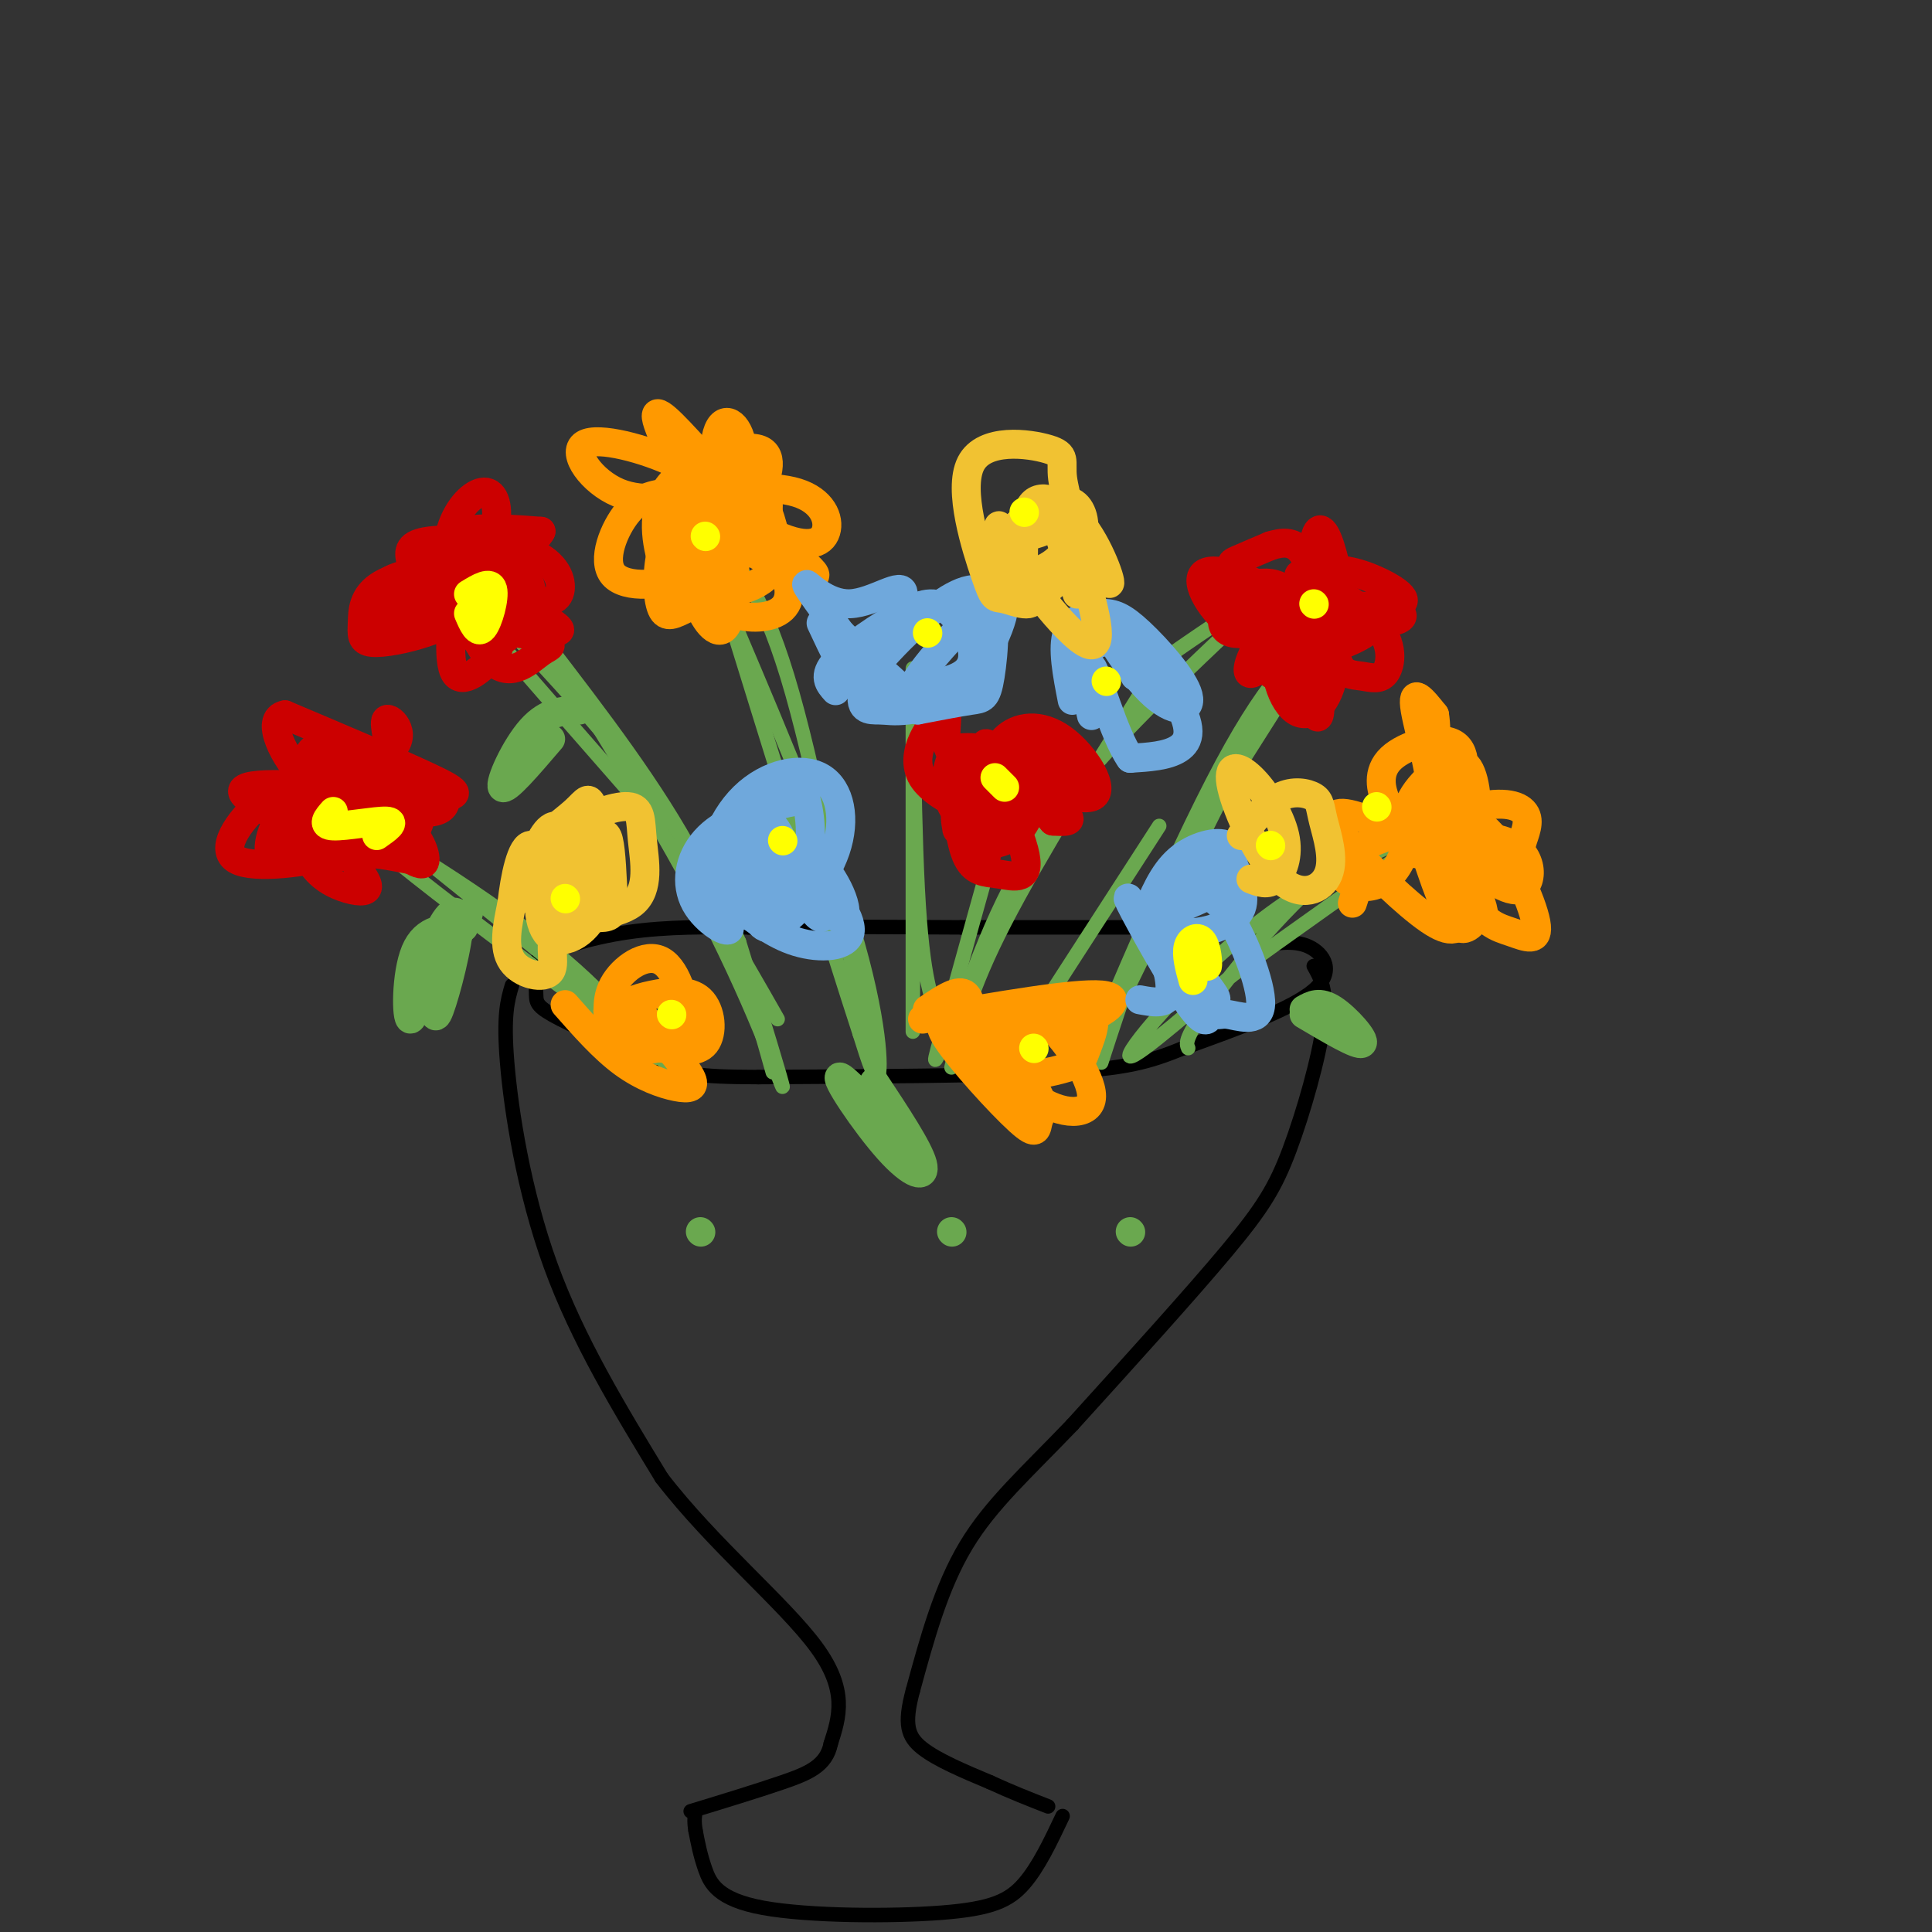 <svg viewBox='0 0 400 400' version='1.1' xmlns='http://www.w3.org/2000/svg' xmlns:xlink='http://www.w3.org/1999/xlink'><rect x="0" y="0" width="400" height="400" fill="#333333" stroke="none"/><g fill='none' stroke='rgb(0,0,0)' stroke-width='3' stroke-linecap='round' stroke-linejoin='round'><path d='M260,196c3.933,-0.733 7.867,-1.467 11,0c3.133,1.467 5.467,5.133 1,9c-4.467,3.867 -15.733,7.933 -27,12'/><path d='M245,217c-7.222,2.933 -11.778,4.267 -26,5c-14.222,0.733 -38.111,0.867 -62,1'/><path d='M157,223c-13.215,-0.037 -15.254,-0.628 -21,-3c-5.746,-2.372 -15.201,-6.523 -20,-9c-4.799,-2.477 -4.943,-3.279 -5,-5c-0.057,-1.721 -0.029,-4.360 0,-7'/><path d='M111,199c3.111,-2.378 10.889,-4.822 19,-6c8.111,-1.178 16.556,-1.089 25,-1'/><path d='M155,192c11.500,-0.167 27.750,-0.083 44,0'/><path d='M199,192c18.000,0.000 41.000,0.000 64,0'/><path d='M272,200c1.440,2.542 2.881,5.083 2,12c-0.881,6.917 -4.083,18.208 -7,26c-2.917,7.792 -5.548,12.083 -13,21c-7.452,8.917 -19.726,22.458 -32,36'/><path d='M222,295c-9.378,9.822 -16.822,16.378 -22,25c-5.178,8.622 -8.089,19.311 -11,30'/><path d='M189,350c-1.889,7.022 -1.111,9.578 2,12c3.111,2.422 8.556,4.711 14,7'/><path d='M205,369c4.333,2.000 8.167,3.500 12,5'/><path d='M106,204c-0.911,3.067 -1.822,6.133 -1,16c0.822,9.867 3.378,26.533 9,42c5.622,15.467 14.311,29.733 23,44'/><path d='M137,306c10.556,13.733 25.444,26.067 32,35c6.556,8.933 4.778,14.467 3,20'/><path d='M172,361c-0.911,4.622 -4.689,6.178 -10,8c-5.311,1.822 -12.156,3.911 -19,6'/><path d='M220,376c-2.485,5.258 -4.970,10.517 -8,14c-3.030,3.483 -6.606,5.191 -17,6c-10.394,0.809 -27.606,0.718 -37,-1c-9.394,-1.718 -10.970,-5.062 -12,-8c-1.030,-2.938 -1.515,-5.469 -2,-8'/><path d='M144,379c-0.333,-2.000 -0.167,-3.000 0,-4'/></g>
<g fill='none' stroke='rgb(106,168,79)' stroke-width='3' stroke-linecap='round' stroke-linejoin='round'><path d='M160,222c-4.083,-14.583 -8.167,-29.167 -16,-44c-7.833,-14.833 -19.417,-29.917 -31,-45'/><path d='M113,133c1.036,2.060 19.125,29.708 31,52c11.875,22.292 17.536,39.226 18,40c0.464,0.774 -4.268,-14.613 -9,-30'/><path d='M153,195c-4.988,-11.476 -12.958,-25.167 -28,-43c-15.042,-17.833 -37.155,-39.810 -37,-38c0.155,1.810 22.577,27.405 45,53'/><path d='M133,167c12.167,16.167 20.083,30.083 28,44'/><path d='M228,220c4.867,-15.044 9.733,-30.089 20,-49c10.267,-18.911 25.933,-41.689 28,-44c2.067,-2.311 -9.467,15.844 -21,34'/><path d='M255,161c-11.310,21.976 -29.083,59.917 -30,60c-0.917,0.083 15.024,-37.690 26,-59c10.976,-21.310 16.988,-26.155 23,-31'/><path d='M197,221c1.894,-8.002 3.788,-16.004 11,-30c7.212,-13.996 19.742,-33.985 26,-44c6.258,-10.015 6.244,-10.056 12,-14c5.756,-3.944 17.280,-11.793 13,-7c-4.280,4.793 -24.366,22.226 -37,38c-12.634,15.774 -17.817,29.887 -23,44'/><path d='M199,208c-5.222,10.889 -6.778,16.111 -4,6c2.778,-10.111 9.889,-35.556 17,-61'/><path d='M180,219c-5.717,-30.382 -11.434,-60.765 -17,-79c-5.566,-18.235 -10.980,-24.323 -15,-29c-4.020,-4.677 -6.644,-7.944 -1,6c5.644,13.944 19.558,45.100 27,67c7.442,21.900 8.412,34.543 8,38c-0.412,3.457 -2.206,-2.271 -4,-8'/><path d='M178,214c-5.667,-17.333 -17.833,-56.667 -30,-96'/><path d='M246,217c-0.432,-1.001 -0.864,-2.003 5,-10c5.864,-7.997 18.024,-22.991 30,-31c11.976,-8.009 23.767,-9.033 21,-7c-2.767,2.033 -20.091,7.124 -36,18c-15.909,10.876 -30.403,27.536 -32,31c-1.597,3.464 9.701,-6.268 21,-16'/><path d='M255,202c11.000,-8.000 28.000,-20.000 45,-32'/><path d='M136,219c-6.643,-8.220 -13.286,-16.440 -29,-28c-15.714,-11.560 -40.500,-26.458 -30,-17c10.500,9.458 56.286,43.274 64,48c7.714,4.726 -22.643,-19.637 -53,-44'/><path d='M88,178c-9.333,-7.833 -6.167,-5.417 -3,-3'/><path d='M195,212c-2.000,-4.363 -4.000,-8.726 -5,-28c-1.000,-19.274 -1.000,-53.458 -1,-44c0.000,9.458 0.000,62.560 0,72c0.000,9.440 0.000,-24.780 0,-59'/><path d='M209,219c0.000,0.000 31.000,-48.000 31,-48'/></g>
<g fill='none' stroke='rgb(204,0,0)' stroke-width='6' stroke-linecap='round' stroke-linejoin='round'><path d='M68,165c0.611,-1.458 1.223,-2.916 5,-4c3.777,-1.084 10.720,-1.795 15,0c4.280,1.795 5.895,6.097 2,7c-3.895,0.903 -13.302,-1.593 -15,-2c-1.698,-0.407 4.312,1.275 8,4c3.688,2.725 5.054,6.493 5,8c-0.054,1.507 -1.527,0.754 -3,0'/><path d='M85,178c-3.111,-0.562 -9.388,-1.965 -11,-1c-1.612,0.965 1.441,4.300 2,6c0.559,1.700 -1.376,1.765 -4,1c-2.624,-0.765 -5.937,-2.360 -8,-6c-2.063,-3.640 -2.875,-9.326 0,-12c2.875,-2.674 9.438,-2.337 16,-2'/><path d='M80,164c-0.004,1.613 -8.014,6.644 -8,7c0.014,0.356 8.051,-3.963 12,-4c3.949,-0.037 3.811,4.206 0,7c-3.811,2.794 -11.295,4.137 -17,3c-5.705,-1.137 -9.630,-4.753 -10,-8c-0.370,-3.247 2.815,-6.123 6,-9'/><path d='M63,160c0.986,-2.955 0.450,-5.844 4,-5c3.550,0.844 11.187,5.419 13,8c1.813,2.581 -2.196,3.166 -6,2c-3.804,-1.166 -7.402,-4.083 -11,-7'/><path d='M63,158c3.536,3.048 17.875,14.167 15,16c-2.875,1.833 -22.964,-5.619 -27,-9c-4.036,-3.381 7.982,-2.690 20,-2'/><path d='M71,163c-1.270,-0.453 -14.443,-0.585 -12,0c2.443,0.585 20.504,1.888 29,2c8.496,0.112 7.427,-0.968 1,-4c-6.427,-3.032 -18.214,-8.016 -30,-13'/><path d='M59,148c-4.308,0.756 -0.077,9.144 4,13c4.077,3.856 8.000,3.178 11,4c3.000,0.822 5.077,3.144 3,5c-2.077,1.856 -8.308,3.244 -12,3c-3.692,-0.244 -4.846,-2.122 -6,-4'/><path d='M59,169c-1.056,-1.428 -0.696,-3.000 2,-4c2.696,-1.000 7.728,-1.430 10,0c2.272,1.430 1.783,4.719 2,7c0.217,2.281 1.140,3.555 -4,5c-5.140,1.445 -16.344,3.061 -20,1c-3.656,-2.061 0.237,-7.800 5,-12c4.763,-4.200 10.398,-6.862 13,-7c2.602,-0.138 2.172,2.246 1,4c-1.172,1.754 -3.086,2.877 -5,4'/><path d='M63,167c-1.889,0.999 -4.112,1.495 -7,1c-2.888,-0.495 -6.442,-1.981 -1,-4c5.442,-2.019 19.881,-4.572 25,-8c5.119,-3.428 0.917,-7.731 0,-7c-0.917,0.731 1.452,6.494 0,10c-1.452,3.506 -6.726,4.753 -12,6'/><path d='M68,165c0.025,-1.377 6.087,-7.820 7,-7c0.913,0.820 -3.322,8.901 -8,14c-4.678,5.099 -9.798,7.214 -11,5c-1.202,-2.214 1.513,-8.758 5,-12c3.487,-3.242 7.747,-3.180 10,-2c2.253,1.180 2.501,3.480 1,5c-1.501,1.520 -4.750,2.260 -8,3'/><path d='M85,116c-0.335,-1.708 -0.670,-3.415 4,-4c4.670,-0.585 14.345,-0.046 20,2c5.655,2.046 7.289,5.600 7,8c-0.289,2.400 -2.501,3.646 -9,1c-6.499,-2.646 -17.285,-9.185 -17,-9c0.285,0.185 11.643,7.092 23,14'/><path d='M113,128c4.191,2.767 3.170,2.683 1,3c-2.170,0.317 -5.489,1.034 -10,-1c-4.511,-2.034 -10.214,-6.820 -13,-10c-2.786,-3.180 -2.657,-4.756 2,-2c4.657,2.756 13.841,9.842 18,13c4.159,3.158 3.294,2.388 1,4c-2.294,1.612 -6.017,5.607 -10,2c-3.983,-3.607 -8.226,-14.817 -9,-20c-0.774,-5.183 1.922,-4.338 4,-1c2.078,3.338 3.539,9.169 5,15'/><path d='M102,131c1.265,2.967 1.927,2.884 0,5c-1.927,2.116 -6.443,6.429 -8,3c-1.557,-3.429 -0.154,-14.601 1,-18c1.154,-3.399 2.061,0.976 1,4c-1.061,3.024 -4.088,4.697 -8,6c-3.912,1.303 -8.708,2.236 -11,2c-2.292,-0.236 -2.079,-1.640 -2,-4c0.079,-2.360 0.022,-5.674 4,-8c3.978,-2.326 11.989,-3.663 20,-5'/><path d='M99,116c1.618,0.640 -4.335,4.739 -10,6c-5.665,1.261 -11.040,-0.318 -8,-2c3.040,-1.682 14.497,-3.468 21,-3c6.503,0.468 8.052,3.189 8,6c-0.052,2.811 -1.705,5.712 -4,8c-2.295,2.288 -5.233,3.962 -9,0c-3.767,-3.962 -8.362,-13.561 -6,-18c2.362,-4.439 11.681,-3.720 21,-3'/><path d='M112,110c-1.908,3.766 -17.177,14.681 -24,19c-6.823,4.319 -5.198,2.043 -2,-2c3.198,-4.043 7.970,-9.851 11,-13c3.030,-3.149 4.317,-3.638 7,-4c2.683,-0.362 6.761,-0.598 6,2c-0.761,2.598 -6.360,8.028 -10,10c-3.640,1.972 -5.320,0.486 -7,-1'/><path d='M93,121c-1.238,-2.636 -0.834,-8.726 1,-13c1.834,-4.274 5.097,-6.732 7,-6c1.903,0.732 2.446,4.655 1,9c-1.446,4.345 -4.882,9.112 -8,12c-3.118,2.888 -5.918,3.895 -8,4c-2.082,0.105 -3.445,-0.694 -2,-4c1.445,-3.306 5.697,-9.121 5,-8c-0.697,1.121 -6.342,9.177 -9,12c-2.658,2.823 -2.329,0.411 -2,-2'/><path d='M204,165c0.666,-4.661 1.332,-9.322 4,-12c2.668,-2.678 7.339,-3.372 12,0c4.661,3.372 9.311,10.811 6,12c-3.311,1.189 -14.584,-3.872 -16,-4c-1.416,-0.128 7.024,4.678 10,7c2.976,2.322 0.488,2.161 -2,2'/><path d='M218,170c-4.020,-4.568 -13.068,-16.987 -14,-16c-0.932,0.987 6.254,15.380 8,22c1.746,6.620 -1.947,5.467 -5,5c-3.053,-0.467 -5.467,-0.250 -7,-4c-1.533,-3.750 -2.184,-11.469 -2,-15c0.184,-3.531 1.203,-2.874 3,-2c1.797,0.874 4.370,1.964 5,5c0.630,3.036 -0.685,8.018 -2,13'/><path d='M204,178c-1.360,1.206 -3.761,-2.279 0,-8c3.761,-5.721 13.683,-13.678 17,-14c3.317,-0.322 0.029,6.992 -5,11c-5.029,4.008 -11.801,4.712 -15,5c-3.199,0.288 -2.827,0.160 -3,-1c-0.173,-1.160 -0.892,-3.352 2,-6c2.892,-2.648 9.394,-5.751 10,-6c0.606,-0.249 -4.684,2.358 -8,2c-3.316,-0.358 -4.658,-3.679 -6,-7'/><path d='M196,154c-0.606,-3.073 0.880,-7.255 -1,-6c-1.880,1.255 -7.125,7.947 -4,13c3.125,5.053 14.621,8.468 17,10c2.379,1.532 -4.360,1.182 -8,-1c-3.640,-2.182 -4.183,-6.195 -4,-9c0.183,-2.805 1.091,-4.403 2,-6'/><path d='M198,155c3.392,-0.757 10.871,0.349 14,4c3.129,3.651 1.908,9.847 -1,13c-2.908,3.153 -7.505,3.264 -10,2c-2.495,-1.264 -2.890,-3.902 -2,-7c0.890,-3.098 3.065,-6.656 5,-9c1.935,-2.344 3.629,-3.474 6,-3c2.371,0.474 5.417,2.552 3,6c-2.417,3.448 -10.297,8.264 -13,8c-2.703,-0.264 -0.228,-5.610 3,-9c3.228,-3.390 7.208,-4.826 10,-5c2.792,-0.174 4.396,0.913 6,2'/><path d='M219,157c0.889,2.000 0.111,6.000 -1,8c-1.111,2.000 -2.556,2.000 -4,2'/><path d='M266,124c1.785,-1.930 3.569,-3.860 6,-5c2.431,-1.140 5.507,-1.491 10,0c4.493,1.491 10.402,4.825 8,6c-2.402,1.175 -13.115,0.193 -15,0c-1.885,-0.193 5.057,0.404 12,1'/><path d='M287,126c2.826,0.512 3.892,1.291 3,2c-0.892,0.709 -3.742,1.349 -9,-1c-5.258,-2.349 -12.926,-7.688 -12,-8c0.926,-0.312 10.444,4.403 15,9c4.556,4.597 4.149,9.078 3,11c-1.149,1.922 -3.040,1.287 -5,1c-1.960,-0.287 -3.989,-0.225 -5,-3c-1.011,-2.775 -1.006,-8.388 -1,-14'/><path d='M276,123c0.232,1.055 1.312,10.693 0,17c-1.312,6.307 -5.017,9.282 -8,7c-2.983,-2.282 -5.243,-9.821 -3,-16c2.243,-6.179 8.991,-10.998 8,-8c-0.991,2.998 -9.719,13.814 -13,16c-3.281,2.186 -1.114,-4.258 3,-9c4.114,-4.742 10.175,-7.784 12,-8c1.825,-0.216 -0.588,2.392 -3,5'/><path d='M272,127c-4.272,2.138 -13.453,4.982 -17,4c-3.547,-0.982 -1.461,-5.789 0,-8c1.461,-2.211 2.297,-1.826 4,-2c1.703,-0.174 4.272,-0.906 7,1c2.728,1.906 5.615,6.450 4,9c-1.615,2.550 -7.732,3.106 -13,0c-5.268,-3.106 -9.688,-9.875 -8,-12c1.688,-2.125 9.482,0.393 15,4c5.518,3.607 8.759,8.304 12,13'/><path d='M276,136c1.317,3.487 -1.389,5.704 -8,1c-6.611,-4.704 -17.127,-16.331 -17,-18c0.127,-1.669 10.897,6.618 16,12c5.103,5.382 4.538,7.859 3,9c-1.538,1.141 -4.050,0.947 -6,0c-1.950,-0.947 -3.337,-2.645 -4,-5c-0.663,-2.355 -0.602,-5.365 1,-7c1.602,-1.635 4.743,-1.896 7,1c2.257,2.896 3.628,8.948 5,15'/><path d='M273,144c0.692,3.884 -0.076,6.093 -1,3c-0.924,-3.093 -2.002,-11.487 1,-16c3.002,-4.513 10.085,-5.144 12,-4c1.915,1.144 -1.338,4.063 -6,6c-4.662,1.937 -10.734,2.890 -15,0c-4.266,-2.890 -6.725,-9.624 -8,-13c-1.275,-3.376 -1.364,-3.393 0,-4c1.364,-0.607 4.182,-1.803 7,-3'/><path d='M263,113c2.462,-0.767 5.116,-1.186 7,2c1.884,3.186 2.996,9.975 3,10c0.004,0.025 -1.102,-6.715 -1,-11c0.102,-4.285 1.412,-6.115 3,-2c1.588,4.115 3.454,14.176 3,18c-0.454,3.824 -3.227,1.412 -6,-1'/></g>
<g fill='none' stroke='rgb(255,153,0)' stroke-width='6' stroke-linecap='round' stroke-linejoin='round'><path d='M144,112c-0.546,-3.485 -1.092,-6.970 3,-9c4.092,-2.030 12.823,-2.605 18,-1c5.177,1.605 6.802,5.389 6,8c-0.802,2.611 -4.029,4.050 -12,0c-7.971,-4.050 -20.684,-13.591 -18,-12c2.684,1.591 20.767,14.312 26,19c5.233,4.688 -2.383,1.344 -10,-2'/><path d='M157,115c-5.313,-3.509 -13.596,-11.282 -13,-12c0.596,-0.718 10.071,5.619 15,11c4.929,5.381 5.314,9.805 3,12c-2.314,2.195 -7.325,2.161 -10,1c-2.675,-1.161 -3.012,-3.450 -4,-8c-0.988,-4.550 -2.627,-11.363 -2,-16c0.627,-4.637 3.518,-7.099 5,-1c1.482,6.099 1.553,20.757 0,26c-1.553,5.243 -4.729,1.069 -6,-2c-1.271,-3.069 -0.635,-5.035 0,-7'/><path d='M145,119c0.813,-5.498 2.844,-15.743 4,-16c1.156,-0.257 1.437,9.475 0,15c-1.437,5.525 -4.591,6.843 -7,8c-2.409,1.157 -4.072,2.153 -5,0c-0.928,-2.153 -1.121,-7.454 0,-12c1.121,-4.546 3.557,-8.338 6,-10c2.443,-1.662 4.895,-1.194 6,0c1.105,1.194 0.865,3.116 0,6c-0.865,2.884 -2.356,6.732 -7,9c-4.644,2.268 -12.443,2.957 -15,0c-2.557,-2.957 0.126,-9.559 3,-13c2.874,-3.441 5.937,-3.720 9,-4'/><path d='M139,102c2.736,-0.790 5.077,-0.764 3,0c-2.077,0.764 -8.573,2.265 -14,0c-5.427,-2.265 -9.784,-8.297 -7,-10c2.784,-1.703 12.710,0.922 19,4c6.290,3.078 8.944,6.609 10,10c1.056,3.391 0.515,6.644 -3,2c-3.515,-4.644 -10.004,-17.184 -11,-21c-0.996,-3.816 3.502,1.092 8,6'/><path d='M144,93c2.794,6.852 5.781,20.981 6,21c0.219,0.019 -2.328,-14.073 -2,-21c0.328,-6.927 3.530,-6.689 5,-3c1.470,3.689 1.206,10.829 0,16c-1.206,5.171 -3.356,8.374 -4,6c-0.644,-2.374 0.217,-10.324 2,-14c1.783,-3.676 4.488,-3.078 6,-2c1.512,1.078 1.830,2.636 2,6c0.170,3.364 0.191,8.532 -2,11c-2.191,2.468 -6.596,2.234 -11,2'/><path d='M146,115c-2.409,-2.467 -2.930,-9.635 -1,-13c1.930,-3.365 6.313,-2.929 9,-2c2.687,0.929 3.680,2.349 5,6c1.320,3.651 2.967,9.533 0,13c-2.967,3.467 -10.549,4.520 -15,4c-4.451,-0.520 -5.773,-2.612 -7,-7c-1.227,-4.388 -2.359,-11.071 2,-16c4.359,-4.929 14.210,-8.105 18,-7c3.790,1.105 1.520,6.490 0,10c-1.520,3.510 -2.292,5.146 -4,6c-1.708,0.854 -4.354,0.927 -7,1'/><path d='M146,110c-1.189,-2.061 -0.662,-7.713 1,-11c1.662,-3.287 4.460,-4.209 6,-1c1.540,3.209 1.821,10.551 0,14c-1.821,3.449 -5.746,3.007 -8,3c-2.254,-0.007 -2.838,0.421 -4,-1c-1.162,-1.421 -2.904,-4.692 -3,-8c-0.096,-3.308 1.452,-6.654 3,-10'/><path d='M280,176c9.815,-3.864 19.629,-7.728 26,-9c6.371,-1.272 9.297,0.047 10,2c0.703,1.953 -0.818,4.541 -1,6c-0.182,1.459 0.976,1.789 -5,2c-5.976,0.211 -19.086,0.304 -19,-1c0.086,-1.304 13.369,-4.005 20,-2c6.631,2.005 6.609,8.716 4,10c-2.609,1.284 -7.804,-2.858 -13,-7'/><path d='M302,177c-3.635,-2.492 -6.223,-5.221 -5,-7c1.223,-1.779 6.257,-2.607 11,2c4.743,4.607 9.195,14.648 10,19c0.805,4.352 -2.037,3.014 -5,2c-2.963,-1.014 -6.046,-1.702 -9,-8c-2.954,-6.298 -5.778,-18.204 -5,-18c0.778,0.204 5.157,12.519 7,18c1.843,5.481 1.150,4.130 0,5c-1.150,0.870 -2.757,3.963 -5,1c-2.243,-2.963 -5.121,-11.981 -8,-21'/><path d='M293,170c0.375,-3.267 5.312,-0.935 8,4c2.688,4.935 3.127,12.474 2,16c-1.127,3.526 -3.819,3.041 -9,-1c-5.181,-4.041 -12.850,-11.638 -16,-16c-3.150,-4.362 -1.783,-5.489 3,-4c4.783,1.489 12.980,5.593 15,1c2.020,-4.593 -2.137,-17.884 -3,-23c-0.863,-5.116 1.569,-2.058 4,1'/><path d='M297,148c0.641,3.669 0.243,12.343 -1,17c-1.243,4.657 -3.332,5.298 -5,5c-1.668,-0.298 -2.916,-1.534 -4,-4c-1.084,-2.466 -2.003,-6.163 1,-9c3.003,-2.837 9.927,-4.813 13,-3c3.073,1.813 2.294,7.416 0,11c-2.294,3.584 -6.102,5.149 -8,5c-1.898,-0.149 -1.887,-2.012 -1,-4c0.887,-1.988 2.650,-4.100 5,-6c2.350,-1.900 5.286,-3.589 7,-1c1.714,2.589 2.204,9.454 1,13c-1.204,3.546 -4.102,3.773 -7,4'/><path d='M298,176c-2.217,0.805 -4.259,0.818 -6,-1c-1.741,-1.818 -3.182,-5.469 -3,-6c0.182,-0.531 1.987,2.056 2,5c0.013,2.944 -1.767,6.245 -4,8c-2.233,1.755 -4.918,1.965 -7,1c-2.082,-0.965 -3.561,-3.106 -3,-4c0.561,-0.894 3.160,-0.541 4,1c0.840,1.541 -0.080,4.271 -1,7'/><path d='M191,211c15.765,-2.742 31.531,-5.485 37,-5c5.469,0.485 0.643,4.197 -6,6c-6.643,1.803 -15.101,1.695 -14,0c1.101,-1.695 11.762,-4.979 16,-4c4.238,0.979 2.054,6.221 1,9c-1.054,2.779 -0.976,3.094 -4,4c-3.024,0.906 -9.150,2.402 -12,1c-2.850,-1.402 -2.425,-5.701 -2,-10'/><path d='M207,212c-0.370,-2.106 -0.294,-2.370 1,-3c1.294,-0.630 3.806,-1.624 8,2c4.194,3.624 10.069,11.868 10,16c-0.069,4.132 -6.081,4.153 -12,0c-5.919,-4.153 -11.745,-12.480 -11,-13c0.745,-0.520 8.062,6.767 11,11c2.938,4.233 1.499,5.413 1,7c-0.499,1.587 -0.057,3.581 -4,0c-3.943,-3.581 -12.269,-12.737 -15,-17c-2.731,-4.263 0.135,-3.631 3,-3'/><path d='M199,212c2.783,0.349 8.241,2.722 9,4c0.759,1.278 -3.180,1.459 -5,-1c-1.820,-2.459 -1.520,-7.560 -3,-9c-1.480,-1.440 -4.740,0.780 -8,3'/><path d='M127,215c-0.953,-3.726 -1.907,-7.451 0,-11c1.907,-3.549 6.674,-6.921 10,-5c3.326,1.921 5.209,9.135 5,13c-0.209,3.865 -2.512,4.379 -6,5c-3.488,0.621 -8.161,1.348 -10,0c-1.839,-1.348 -0.844,-4.770 1,-7c1.844,-2.230 4.535,-3.268 8,-4c3.465,-0.732 7.702,-1.159 10,1c2.298,2.159 2.657,6.902 1,9c-1.657,2.098 -5.328,1.549 -9,1'/><path d='M137,217c-4.137,-1.325 -9.980,-5.137 -11,-7c-1.020,-1.863 2.785,-1.777 5,-1c2.215,0.777 2.842,2.244 5,5c2.158,2.756 5.846,6.801 7,9c1.154,2.199 -0.228,2.554 -3,2c-2.772,-0.554 -6.935,-2.015 -11,-5c-4.065,-2.985 -8.033,-7.492 -12,-12'/></g>
<g fill='none' stroke='rgb(111,168,220)' stroke-width='6' stroke-linecap='round' stroke-linejoin='round'><path d='M159,182c3.164,-3.404 6.329,-6.808 10,-4c3.671,2.808 7.849,11.826 5,12c-2.849,0.174 -12.725,-8.498 -15,-12c-2.275,-3.502 3.050,-1.836 8,2c4.950,3.836 9.525,9.840 9,13c-0.525,3.160 -6.150,3.474 -11,2c-4.850,-1.474 -8.925,-4.737 -13,-8'/><path d='M152,187c-4.357,-3.010 -8.749,-6.535 -8,-5c0.749,1.535 6.639,8.132 7,10c0.361,1.868 -4.808,-0.991 -7,-5c-2.192,-4.009 -1.408,-9.166 2,-13c3.408,-3.834 9.438,-6.343 13,-4c3.562,2.343 4.655,9.540 4,14c-0.655,4.460 -3.057,6.184 -6,6c-2.943,-0.184 -6.428,-2.276 -8,-4c-1.572,-1.724 -1.231,-3.079 0,-6c1.231,-2.921 3.352,-7.406 6,-10c2.648,-2.594 5.824,-3.297 9,-4'/><path d='M164,166c1.928,-1.447 2.249,-3.064 3,0c0.751,3.064 1.934,10.810 -2,15c-3.934,4.190 -12.985,4.824 -16,1c-3.015,-3.824 0.006,-12.107 5,-17c4.994,-4.893 11.961,-6.397 16,-4c4.039,2.397 5.151,8.695 3,15c-2.151,6.305 -7.565,12.618 -11,15c-3.435,2.382 -4.890,0.834 -6,-3c-1.110,-3.834 -1.876,-9.955 -1,-13c0.876,-3.045 3.393,-3.013 6,-1c2.607,2.013 5.303,6.006 8,10'/><path d='M169,184c1.689,3.156 1.911,6.044 1,6c-0.911,-0.044 -2.956,-3.022 -5,-6'/><path d='M222,145c-1.063,-5.439 -2.127,-10.878 -1,-14c1.127,-3.122 4.443,-3.927 7,-4c2.557,-0.073 4.354,0.585 8,4c3.646,3.415 9.141,9.587 10,13c0.859,3.413 -2.919,4.066 -8,-1c-5.081,-5.066 -11.465,-15.853 -10,-16c1.465,-0.147 10.779,10.345 15,17c4.221,6.655 3.349,9.473 1,11c-2.349,1.527 -6.174,1.764 -10,2'/><path d='M234,157c-3.383,-4.743 -6.841,-17.602 -8,-19c-1.159,-1.398 -0.021,8.664 0,10c0.021,1.336 -1.077,-6.054 -1,-10c0.077,-3.946 1.328,-4.447 3,-5c1.672,-0.553 3.763,-1.158 5,0c1.237,1.158 1.618,4.079 2,7'/><path d='M237,190c1.856,-4.568 3.712,-9.135 7,-12c3.288,-2.865 8.006,-4.026 10,-3c1.994,1.026 1.262,4.239 1,6c-0.262,1.761 -0.055,2.070 -4,4c-3.945,1.930 -12.041,5.482 -12,4c0.041,-1.482 8.221,-7.996 12,-11c3.779,-3.004 3.157,-2.496 4,0c0.843,2.496 3.150,6.980 2,10c-1.150,3.020 -5.757,4.577 -9,5c-3.243,0.423 -5.121,-0.289 -7,-1'/><path d='M241,192c-0.294,-1.106 2.472,-3.372 5,-5c2.528,-1.628 4.820,-2.620 8,2c3.180,4.620 7.250,14.851 7,19c-0.250,4.149 -4.820,2.215 -7,2c-2.180,-0.215 -1.968,1.290 -5,-3c-3.032,-4.290 -9.306,-14.376 -9,-15c0.306,-0.624 7.193,8.214 10,12c2.807,3.786 1.536,2.520 1,4c-0.536,1.480 -0.337,5.706 -4,1c-3.663,-4.706 -11.190,-18.345 -13,-22c-1.810,-3.655 2.095,2.672 6,9'/><path d='M240,196c1.644,3.578 2.756,8.022 2,10c-0.756,1.978 -3.378,1.489 -6,1'/><path d='M173,143c-1.344,-1.493 -2.688,-2.987 0,-6c2.688,-3.013 9.408,-7.547 14,-10c4.592,-2.453 7.055,-2.826 10,0c2.945,2.826 6.370,8.849 3,12c-3.370,3.151 -13.536,3.429 -18,3c-4.464,-0.429 -3.227,-1.567 -1,-4c2.227,-2.433 5.445,-6.163 10,-10c4.555,-3.837 10.448,-7.781 13,-5c2.552,2.781 1.764,12.287 1,17c-0.764,4.713 -1.504,4.632 -4,5c-2.496,0.368 -6.748,1.184 -11,2'/><path d='M190,147c-2.492,-0.363 -3.223,-2.269 1,-8c4.223,-5.731 13.401,-15.286 16,-15c2.599,0.286 -1.380,10.411 -6,16c-4.620,5.589 -9.879,6.640 -13,7c-3.121,0.360 -4.103,0.028 -6,0c-1.897,-0.028 -4.707,0.247 -3,-5c1.707,-5.247 7.932,-16.015 8,-19c0.068,-2.985 -6.020,1.812 -11,2c-4.980,0.188 -8.851,-4.232 -9,-4c-0.149,0.232 3.426,5.116 7,10'/><path d='M174,131c3.986,4.080 10.450,9.279 13,12c2.550,2.721 1.187,2.963 -1,3c-2.187,0.037 -5.196,-0.132 -8,-3c-2.804,-2.868 -5.402,-8.434 -8,-14'/></g>
<g fill='none' stroke='rgb(241,194,50)' stroke-width='6' stroke-linecap='round' stroke-linejoin='round'><path d='M121,183c-2.016,-3.970 -4.033,-7.941 -2,-11c2.033,-3.059 8.115,-5.207 11,-5c2.885,0.207 2.572,2.767 3,7c0.428,4.233 1.598,10.137 -2,13c-3.598,2.863 -11.964,2.685 -15,5c-3.036,2.315 -0.740,7.123 -2,9c-1.260,1.877 -6.074,0.822 -8,-2c-1.926,-2.822 -0.963,-7.411 0,-12'/><path d='M106,187c0.551,-5.191 1.930,-12.169 4,-12c2.070,0.169 4.832,7.486 5,11c0.168,3.514 -2.257,3.224 -4,1c-1.743,-2.224 -2.803,-6.381 -1,-10c1.803,-3.619 6.468,-6.701 9,-9c2.532,-2.299 2.929,-3.816 4,0c1.071,3.816 2.815,12.964 1,19c-1.815,6.036 -7.191,8.960 -10,7c-2.809,-1.960 -3.052,-8.804 -1,-13c2.052,-4.196 6.399,-5.745 9,-7c2.601,-1.255 3.458,-2.216 4,0c0.542,2.216 0.771,7.608 1,13'/><path d='M127,187c-0.044,2.730 -0.654,3.057 -4,3c-3.346,-0.057 -9.427,-0.496 -12,-3c-2.573,-2.504 -1.638,-7.073 0,-11c1.638,-3.927 3.980,-7.211 6,-3c2.020,4.211 3.720,15.917 4,17c0.280,1.083 -0.860,-8.459 -2,-18'/><path d='M212,120c-0.188,-6.945 -0.377,-13.891 2,-16c2.377,-2.109 7.318,0.618 11,6c3.682,5.382 6.105,13.417 4,10c-2.105,-3.417 -8.740,-18.287 -9,-17c-0.260,1.287 5.853,18.731 7,26c1.147,7.269 -2.672,4.363 -6,1c-3.328,-3.363 -6.164,-7.181 -9,-11'/><path d='M212,119c-3.038,-4.804 -6.133,-11.314 -5,-10c1.133,1.314 6.495,10.452 7,14c0.505,3.548 -3.848,1.507 -6,1c-2.152,-0.507 -2.104,0.519 -4,-5c-1.896,-5.519 -5.736,-17.582 -3,-23c2.736,-5.418 12.048,-4.190 16,-3c3.952,1.190 2.542,2.344 3,6c0.458,3.656 2.782,9.815 1,14c-1.782,4.185 -7.672,6.396 -11,6c-3.328,-0.396 -4.094,-3.399 -3,-6c1.094,-2.601 4.047,-4.801 7,-7'/><path d='M214,106c2.691,-1.873 5.919,-3.054 8,-2c2.081,1.054 3.016,4.344 2,8c-1.016,3.656 -3.984,7.678 -7,10c-3.016,2.322 -6.079,2.946 -8,1c-1.921,-1.946 -2.701,-6.460 -1,-9c1.701,-2.540 5.881,-3.107 8,-4c2.119,-0.893 2.177,-2.112 3,0c0.823,2.112 2.412,7.556 4,13'/><path d='M257,173c2.625,-3.306 5.251,-6.613 8,-8c2.749,-1.387 5.622,-0.855 7,0c1.378,0.855 1.260,2.035 2,5c0.740,2.965 2.337,7.717 1,11c-1.337,3.283 -5.609,5.098 -10,1c-4.391,-4.098 -8.900,-14.109 -10,-19c-1.100,-4.891 1.210,-4.661 4,-2c2.790,2.661 6.059,7.755 7,12c0.941,4.245 -0.445,7.641 -2,9c-1.555,1.359 -3.277,0.679 -5,0'/></g>
<g fill='none' stroke='rgb(255,255,0)' stroke-width='6' stroke-linecap='round' stroke-linejoin='round'><path d='M78,173c2.067,-1.444 4.133,-2.889 2,-3c-2.133,-0.111 -8.467,1.111 -11,1c-2.533,-0.111 -1.267,-1.556 0,-3'/><path d='M97,123c2.267,-1.378 4.533,-2.756 5,-1c0.467,1.756 -0.867,6.644 -2,8c-1.133,1.356 -2.067,-0.822 -3,-3'/><path d='M146,111c0.000,0.000 0.100,0.100 0.1,0.1'/><path d='M117,186c0.000,0.000 0.100,0.100 0.1,0.1'/><path d='M162,174c0.000,0.000 0.100,0.100 0.1,0.1'/><path d='M139,210c0.000,0.000 0.100,0.100 0.1,0.1'/><path d='M214,217c0.000,0.000 0.100,0.100 0.1,0.1'/><path d='M206,161c0.000,0.000 2.000,2.000 2,2'/><path d='M192,131c0.000,0.000 0.100,0.100 0.1,0.1'/><path d='M212,106c0.000,0.000 0.100,0.100 0.1,0.1'/><path d='M229,141c0.000,0.000 0.100,0.100 0.1,0.1'/><path d='M272,125c0.000,0.000 0.100,0.100 0.1,0.1'/><path d='M247,203c-0.726,-2.673 -1.452,-5.345 -1,-7c0.452,-1.655 2.083,-2.292 3,-1c0.917,1.292 1.119,4.512 1,5c-0.119,0.488 -0.560,-1.756 -1,-4'/><path d='M263,175c0.000,0.000 0.100,0.100 0.1,0.1'/><path d='M285,167c0.000,0.000 0.100,0.100 0.1,0.1'/></g>
<g fill='none' stroke='rgb(106,168,79)' stroke-width='6' stroke-linecap='round' stroke-linejoin='round'><path d='M96,192c-4.010,0.115 -8.021,0.230 -10,5c-1.979,4.770 -1.928,14.195 -1,14c0.928,-0.195 2.733,-10.011 5,-16c2.267,-5.989 4.995,-8.151 5,-4c0.005,4.151 -2.713,14.615 -4,18c-1.287,3.385 -1.144,-0.307 -1,-4'/><path d='M90,205c1.000,-3.333 4.000,-9.667 7,-16'/><path d='M120,147c-3.333,0.133 -6.667,0.267 -10,4c-3.333,3.733 -6.667,11.067 -6,12c0.667,0.933 5.333,-4.533 10,-10'/><path d='M181,224c4.587,6.935 9.174,13.869 10,17c0.826,3.131 -2.108,2.458 -7,-3c-4.892,-5.458 -11.740,-15.700 -10,-15c1.740,0.700 12.069,12.343 15,15c2.931,2.657 -1.534,-3.671 -6,-10'/><path d='M270,209c1.600,-0.911 3.200,-1.822 6,0c2.800,1.822 6.800,6.378 6,7c-0.800,0.622 -6.400,-2.689 -12,-6'/><path d='M145,255c0.000,0.000 0.100,0.100 0.1,0.1'/><path d='M197,255c0.000,0.000 0.100,0.100 0.1,0.1'/><path d='M234,255c0.000,0.000 0.100,0.100 0.1,0.1'/></g>
</svg>